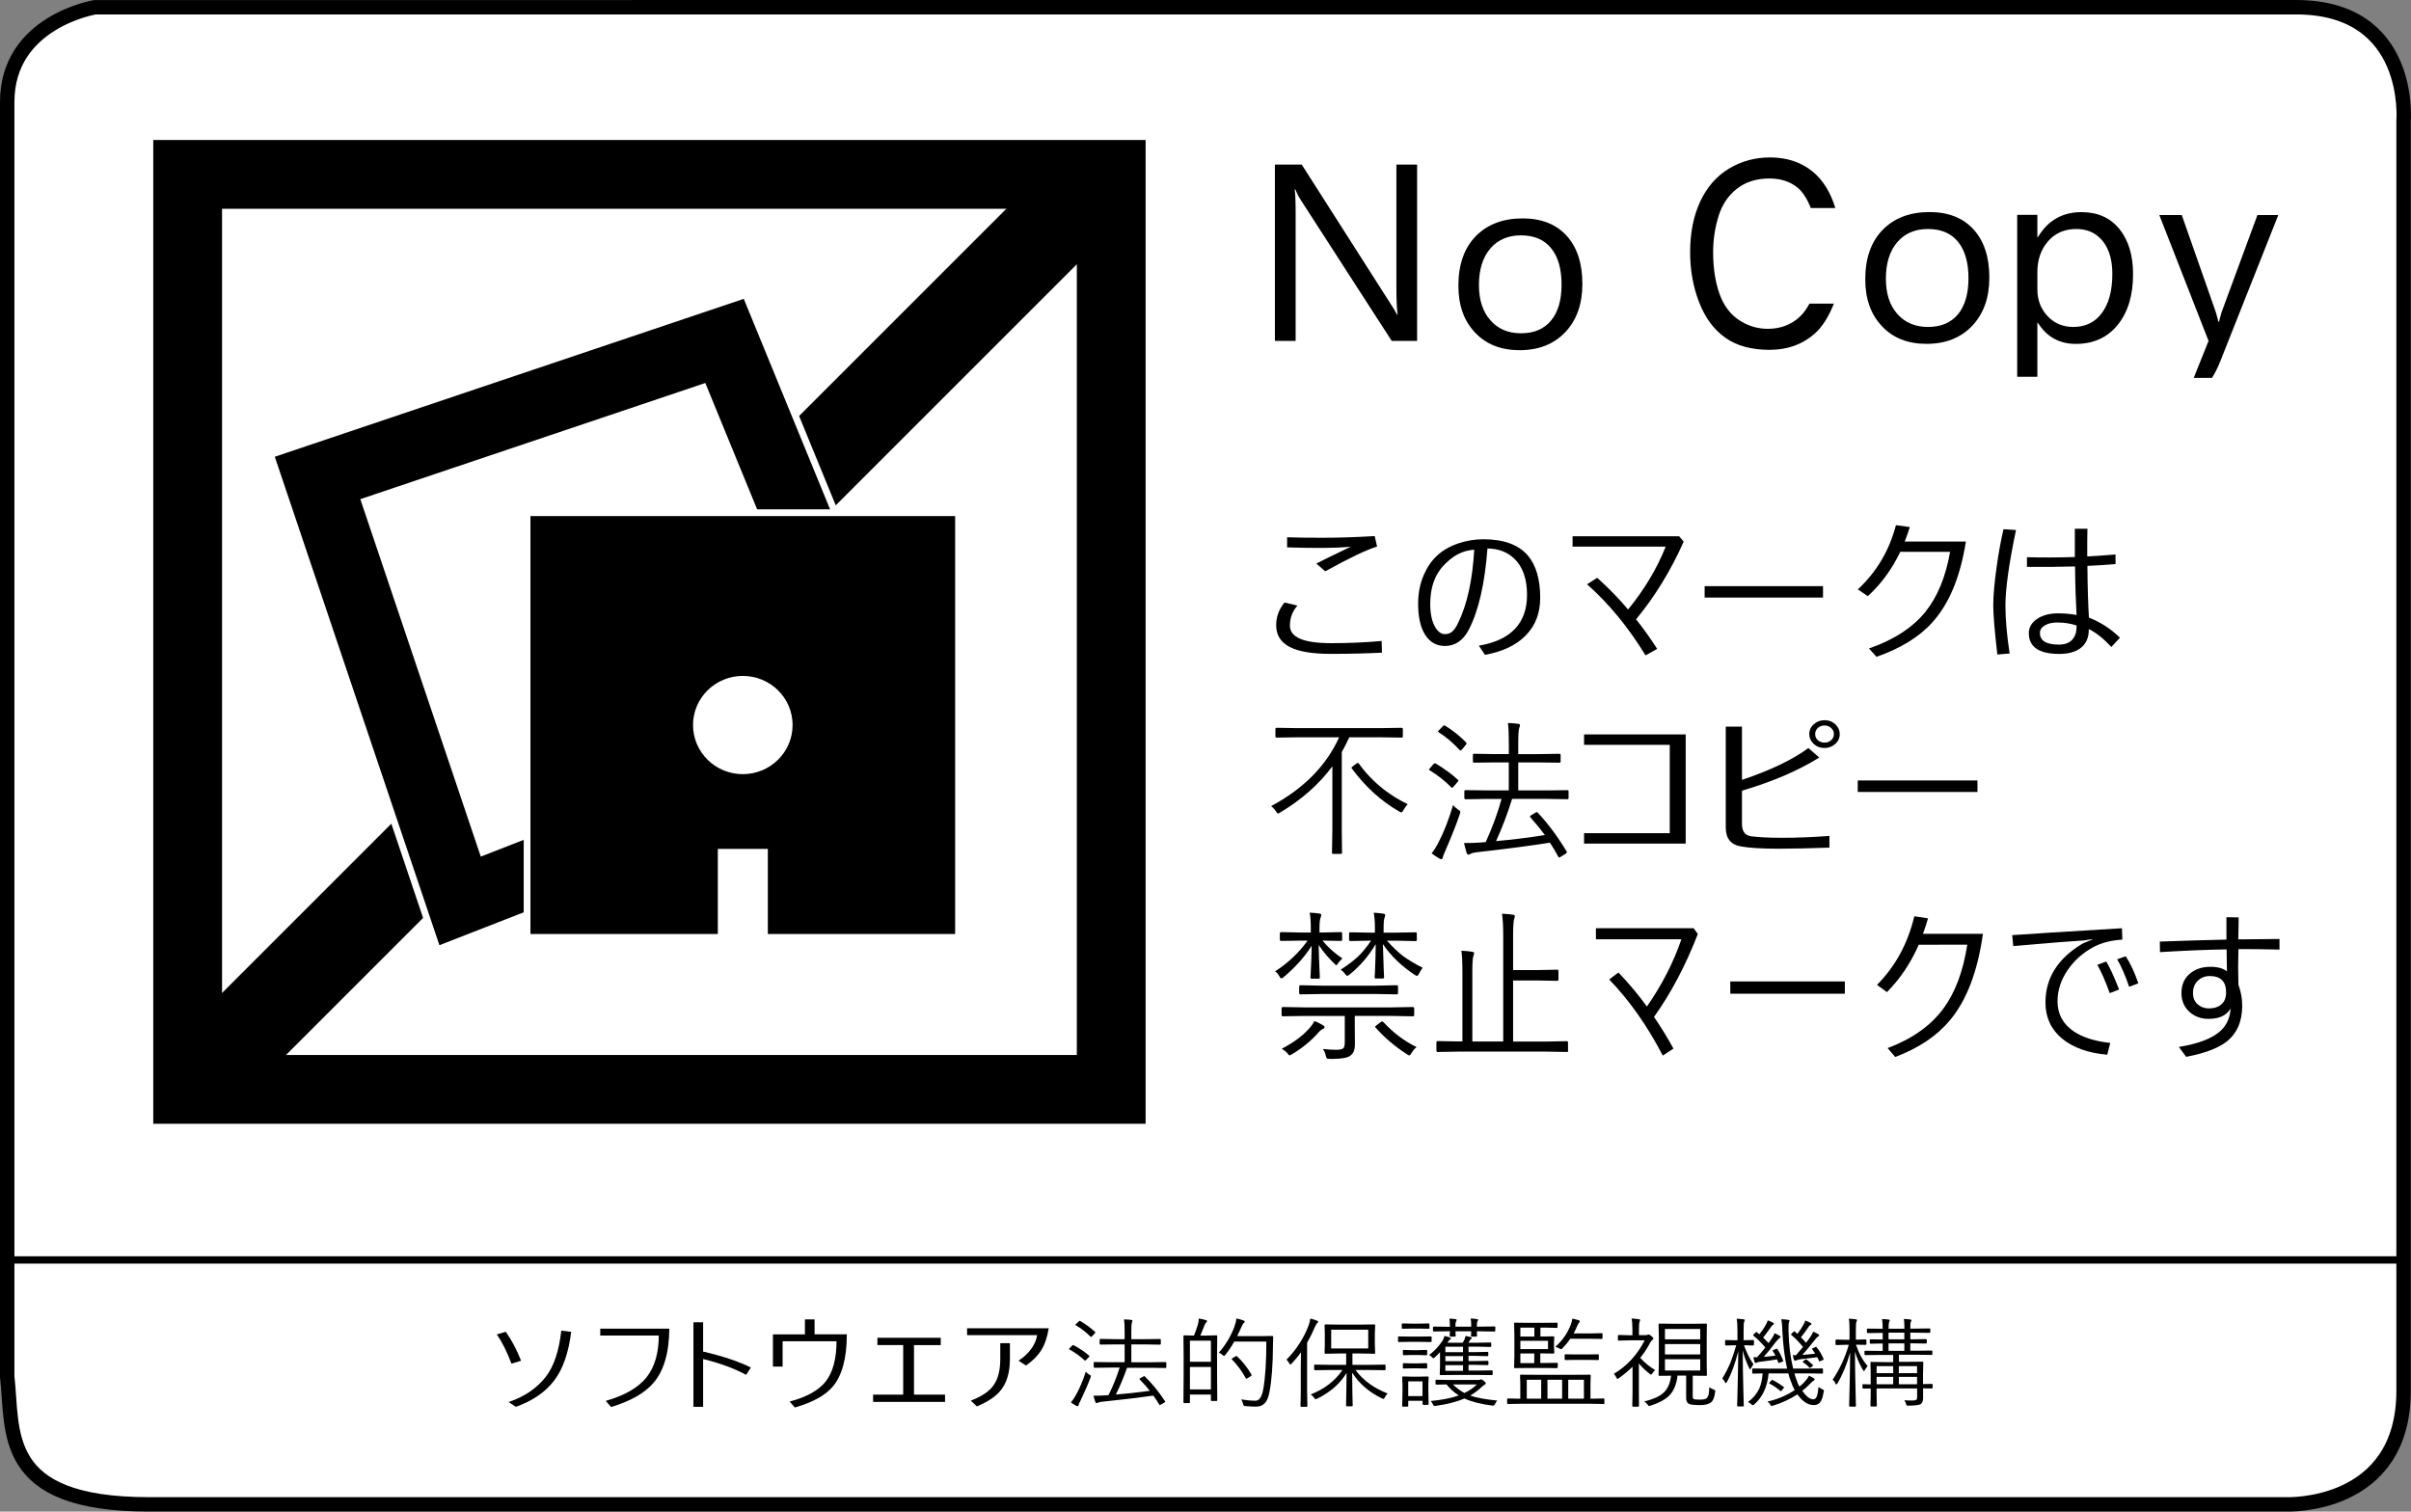 <?xml version="1.0" encoding="utf-8"?>
<!-- Generator: Adobe Illustrator 12.0.0, SVG Export Plug-In . SVG Version: 6.00 Build 51448)  -->
<!DOCTYPE svg PUBLIC "-//W3C//DTD SVG 1.1 Basic//EN" "http://www.w3.org/Graphics/SVG/1.1/DTD/svg11-basic.dtd">
<svg  version="1.1" baseProfile="basic" id="レイヤー_1" xmlns="http://www.w3.org/2000/svg" xmlns:xlink="http://www.w3.org/1999/xlink"
	 width="100.418" height="62.966" viewBox="0 0 100.418 62.966" overflow="visible" enable-background="new 0 0 100.418 62.966"
	 xml:space="preserve">
<rect x="0" y="0" width="100.418" height="62.966" fill="#808080" stroke="none"/>
<path fill="#FFFFFF" stroke="#000000" stroke-width="0.601" d="M3.959,0.302c0,0-3.659,0.592-3.659,3.948
	c0,4.103,0,33.854,0,46.769c0,3.856,0,6.317,0,6.317c0.264,2.309-0.333,5.328,5.894,5.328c5.285,0,89.036,0,89.036,0
	s4.879,0.197,4.879-4.735V5.037c0,0,0.403-4.736-4.473-4.736L3.959,0.302z"/>
<rect x="7.816" y="7.264" fill="#FFFFFF" stroke="#000000" stroke-width="2.865" width="38.466" height="38.114"/>
<rect x="24.699" y="0.864" transform="matrix(0.707 0.707 -0.707 0.707 26.647 -10.961)" width="3.711" height="51.643"/>
<polygon fill="#FFFFFF" points="13.484,20.175 19.634,36.517 27.366,31.421 28.859,25.798 35.186,25.974 30.177,13.85 "/>
<g>
	<g>
		<polygon fill="none" stroke="#FFFFFF" stroke-width="3.374" points="22.914,30.919 33.715,22.829 30.177,14.201 13.226,19.909 
			19.163,37.527 25.012,35.244 		"/>
	</g>
	<g>
		<polygon fill="none" stroke="#000000" stroke-width="2.811" points="24.669,31.412 33.715,22.829 30.177,14.201 13.226,19.909 
			19.163,37.527 25.012,35.244 		"/>
	</g>
</g>
<path stroke="#FFFFFF" stroke-width="0.281" d="M21.953,21.357v17.689h8.085v-3.546h1.802v3.546h8.082V21.357H21.953z
	 M30.937,32.107c-1.067,0-1.932-0.854-1.932-1.907c0-1.049,0.865-1.904,1.932-1.904c1.069,0,1.934,0.853,1.934,1.904
	C32.87,31.254,32.006,32.107,30.937,32.107z"/>
<path d="M53.5,25.097l0.538,0.129c-0.21,0.236-0.313,0.516-0.313,0.837c0,0.483,0.569,0.728,1.708,0.728
	c0.712,0,1.414-0.028,2.112-0.091l0.013,0.486c-0.646,0.033-1.364,0.051-2.135,0.051c-0.769,0-1.339-0.096-1.705-0.287
	c-0.379-0.195-0.565-0.499-0.565-0.899C53.148,25.701,53.265,25.385,53.5,25.097z M53.608,22.38c0.344,0.015,0.837,0.02,1.486,0.02
	c0.662,0,1.385-0.023,2.163-0.07l0.098,0.437c-0.434,0.13-1.154,0.475-2.158,1.03l-0.373-0.321c0.119-0.067,0.599-0.303,1.434-0.703
	c-0.344,0.033-0.792,0.051-1.346,0.051c-0.338,0-0.772-0.007-1.304-0.023V22.38z"/>
<path d="M61.953,22.847c-0.112,1.468-0.371,2.598-0.775,3.377c-0.239,0.456-0.568,0.684-0.995,0.684
	c-0.365,0-0.645-0.165-0.839-0.488c-0.188-0.305-0.279-0.729-0.279-1.278c0-0.431,0.078-0.832,0.239-1.201
	c0.139-0.318,0.317-0.578,0.544-0.792c0.235-0.22,0.535-0.393,0.897-0.516c0.336-0.113,0.68-0.17,1.035-0.17
	c0.854,0,1.475,0.228,1.862,0.687c0.337,0.403,0.507,0.985,0.507,1.748c0,0.633-0.193,1.152-0.59,1.558
	c-0.392,0.412-0.964,0.686-1.711,0.821l-0.254-0.382c1.334-0.225,2.007-0.933,2.007-2.119c0-0.671-0.183-1.178-0.542-1.517
	C62.772,22.992,62.406,22.852,61.953,22.847z M61.402,22.896c-0.255,0.022-0.481,0.084-0.677,0.188
	c-0.184,0.095-0.367,0.234-0.556,0.427c-0.402,0.399-0.6,0.951-0.6,1.643c0,0.414,0.069,0.737,0.211,0.975
	c0.114,0.189,0.247,0.286,0.396,0.286c0.132,0,0.239-0.042,0.326-0.119c0.073-0.072,0.153-0.188,0.231-0.352
	C61.108,25.176,61.33,24.159,61.402,22.896z"/>
<path d="M68.142,25.797c0.315,0.396,0.609,0.809,0.879,1.231L68.537,27.3c-0.717-1.171-1.526-2.157-2.436-2.961l0.422-0.271
	c0.499,0.448,0.928,0.891,1.286,1.322c0.684-0.837,1.205-1.71,1.567-2.621h-3.878v-0.431h4.439l0.189,0.224
	C69.579,23.786,68.917,24.862,68.142,25.797z"/>
<path d="M70.998,24.416h4.93v0.475h-4.93V24.416z"/>
<path d="M79.146,22.987c-0.343,0.717-0.792,1.333-1.351,1.846l-0.416-0.281c0.782-0.73,1.312-1.623,1.586-2.675l0.578,0.077
	c-0.05,0.167-0.118,0.368-0.211,0.604h2.547c-0.233,1.477-0.7,2.603-1.407,3.377c-0.542,0.6-1.319,1.076-2.314,1.424l-0.318-0.346
	c1.034-0.359,1.82-0.869,2.348-1.521c0.507-0.629,0.851-1.462,1.032-2.505L79.146,22.987L79.146,22.987z"/>
<path d="M83.966,22.078c-0.291,1.393-0.44,2.442-0.44,3.152c0,0.567,0.059,1.227,0.175,1.991l-0.512,0.043
	c-0.109-0.955-0.17-1.635-0.17-2.048c0-0.434,0.054-0.997,0.153-1.691c0.076-0.535,0.169-1.029,0.274-1.482L83.966,22.078z
	 M86.94,23.573c0.007,0.848,0.029,1.566,0.063,2.152c0.485,0.193,0.921,0.472,1.293,0.84l-0.358,0.383
	c-0.332-0.354-0.646-0.603-0.939-0.744c0.006,0.358-0.117,0.627-0.363,0.807c-0.21,0.151-0.5,0.228-0.869,0.228
	c-0.843,0-1.267-0.291-1.267-0.869c0-0.251,0.129-0.453,0.381-0.613c0.226-0.139,0.5-0.208,0.825-0.208
	c0.286,0,0.544,0.023,0.783,0.069c-0.032-0.571-0.056-1.248-0.063-2.023c-0.667,0.019-1.332,0.024-2.003,0.019V23.21
	c0.593,0.017,1.256,0.015,1.994-0.007v-1.179h0.524c-0.007,0.255-0.008,0.639-0.008,1.155c0.306-0.014,0.697-0.042,1.179-0.083
	v0.401C87.767,23.525,87.374,23.554,86.94,23.573z M86.49,26.055c-0.256-0.087-0.527-0.125-0.809-0.125
	c-0.2,0-0.368,0.036-0.507,0.117c-0.139,0.078-0.211,0.183-0.211,0.321c0,0.322,0.266,0.483,0.792,0.483
	c0.264,0,0.461-0.08,0.585-0.242c0.1-0.125,0.148-0.288,0.148-0.49L86.49,26.055L86.49,26.055z"/>
<path d="M58.428,30.673c0,0.036-0.02,0.052-0.054,0.052l-0.812-0.012h-1.365c-0.104,0.224-0.206,0.428-0.312,0.615v3.248
	l0.011,0.942c0,0.03-0.017,0.051-0.05,0.051h-0.319c-0.03,0-0.05-0.021-0.05-0.051l0.016-0.942v-2.655
	c-0.562,0.755-1.287,1.395-2.179,1.926c-0.044,0.023-0.073,0.04-0.087,0.04c-0.021,0-0.044-0.033-0.084-0.095
	c-0.065-0.092-0.134-0.166-0.204-0.213c1.351-0.722,2.297-1.677,2.835-2.866h-1.792l-0.809,0.012c-0.032,0-0.052-0.017-0.052-0.052
	v-0.298c0-0.04,0.02-0.059,0.052-0.059l0.809,0.013h3.58l0.812-0.013c0.034,0,0.055,0.02,0.055,0.059L58.428,30.673L58.428,30.673z
	 M58.631,33.496c-0.068,0.078-0.128,0.162-0.181,0.254c-0.036,0.059-0.064,0.092-0.081,0.092c-0.012,0-0.042-0.014-0.101-0.044
	c-0.752-0.435-1.403-1.028-1.956-1.776c-0.013-0.015-0.022-0.029-0.022-0.037c0-0.018,0.022-0.042,0.064-0.074l0.142-0.104
	c0.022-0.018,0.037-0.026,0.054-0.026c0.02,0,0.033,0.014,0.051,0.032c0.277,0.389,0.618,0.741,1.021,1.061
	C57.956,33.132,58.292,33.339,58.631,33.496z"/>
<path d="M70.209,35.14h-4.233v-0.434h3.569v-3.68h-3.569v-0.434h4.233V35.14z"/>
<path d="M72.553,32.936v1.384c0,0.31,0.129,0.483,0.384,0.515c0.316,0.042,0.746,0.063,1.293,0.063c0.594,0,1.251-0.024,1.966-0.077
	v0.487c-0.785,0.027-1.496,0.045-2.132,0.045c-0.705,0-1.218-0.035-1.548-0.095c-0.423-0.066-0.638-0.331-0.638-0.788v-4.204h0.675
	v2.22c1.182-0.398,2.102-0.837,2.766-1.326l0.453,0.394C74.905,32.098,73.833,32.558,72.553,32.936z"/>
<g>
	<path d="M76.462,30.192C76.337,30.063,76.18,30,75.992,30c-0.162,0-0.306,0.049-0.424,0.149c-0.143,0.114-0.212,0.255-0.212,0.43
		c0,0.148,0.056,0.276,0.164,0.387c0.125,0.127,0.284,0.191,0.472,0.191c0.164,0,0.304-0.051,0.423-0.15
		c0.142-0.114,0.21-0.255,0.21-0.428C76.625,30.43,76.572,30.301,76.462,30.192z M76.285,30.818
		c-0.08,0.077-0.178,0.116-0.294,0.116c-0.102,0-0.189-0.03-0.264-0.091c-0.085-0.067-0.126-0.157-0.126-0.264
		c0-0.093,0.034-0.176,0.098-0.243c0.076-0.076,0.174-0.116,0.293-0.116c0.102,0,0.188,0.032,0.261,0.092
		c0.086,0.07,0.128,0.158,0.128,0.265C76.381,30.672,76.348,30.752,76.285,30.818z"/>
</g>
<path d="M77.375,32.51h4.987v0.479h-4.987V32.51z"/>
<path d="M55.911,39.923c-0.072,0.067-0.129,0.127-0.166,0.183c-0.039,0.068-0.069,0.099-0.089,0.099
	c-0.014,0-0.041-0.022-0.084-0.07c-0.237-0.224-0.454-0.478-0.649-0.774c0.006,0.35,0.017,0.688,0.032,1.003
	c0,0.011,0.005,0.101,0.012,0.257c0.003,0.048,0.003,0.08,0.003,0.096c0,0.034-0.015,0.051-0.054,0.051h-0.28
	c-0.036,0-0.055-0.017-0.055-0.051c0-0.017,0.003-0.084,0.011-0.201c0.02-0.358,0.033-0.734,0.039-1.123
	c-0.281,0.454-0.67,0.889-1.174,1.315c-0.038,0.033-0.068,0.045-0.084,0.045c-0.03,0-0.059-0.027-0.089-0.091
	c-0.044-0.077-0.099-0.147-0.176-0.202c0.534-0.34,0.985-0.77,1.354-1.278h-0.339l-0.758,0.012c-0.037,0-0.06-0.015-0.06-0.054
	v-0.252c0-0.04,0.022-0.062,0.06-0.062l0.758,0.017h0.472v-0.199c0-0.271-0.017-0.48-0.048-0.628
	c0.173,0.007,0.311,0.022,0.41,0.038c0.051,0.007,0.073,0.026,0.073,0.055c0,0.023-0.01,0.061-0.023,0.104
	c-0.034,0.073-0.05,0.219-0.05,0.431v0.199h0.134l0.763-0.017c0.032,0,0.047,0.022,0.047,0.062v0.25c0,0.04-0.015,0.056-0.047,0.056
	l-0.763-0.014H55.08C55.308,39.456,55.585,39.706,55.911,39.923z M58.901,42.279c0,0.038-0.021,0.055-0.055,0.055l-0.909-0.016
	h-1.511v0.421l0.005,0.778c0,0.215-0.063,0.367-0.187,0.454c-0.119,0.092-0.362,0.137-0.729,0.137c-0.056,0-0.098,0-0.125,0
	c-0.067,0-0.11-0.007-0.128-0.021c-0.011-0.014-0.023-0.052-0.044-0.115c-0.023-0.11-0.066-0.205-0.118-0.277
	c0.192,0.021,0.38,0.034,0.552,0.034c0.159,0,0.257-0.024,0.302-0.072c0.035-0.044,0.056-0.125,0.056-0.245v-1.093h-1.659
	l-0.918,0.014c-0.037,0-0.055-0.016-0.055-0.055v-0.272c0-0.039,0.018-0.059,0.055-0.059l0.911,0.016h3.593l0.909-0.016
	c0.034,0,0.055,0.02,0.055,0.059V42.279z M55.167,42.783c0,0.034-0.021,0.062-0.072,0.079c-0.07,0.031-0.135,0.089-0.196,0.163
	c-0.294,0.333-0.653,0.628-1.083,0.886c-0.057,0.031-0.09,0.05-0.101,0.05c-0.023,0-0.058-0.03-0.1-0.093
	c-0.054-0.064-0.131-0.122-0.229-0.182c0.471-0.249,0.839-0.514,1.097-0.798c0.121-0.127,0.209-0.244,0.261-0.355
	c0.129,0.045,0.251,0.111,0.364,0.177C55.149,42.732,55.167,42.753,55.167,42.783z M58.228,41.371c0,0.03-0.02,0.049-0.055,0.049
	l-0.936-0.016h-2.133l-0.938,0.016c-0.039,0-0.056-0.019-0.056-0.049v-0.274c0-0.034,0.017-0.058,0.056-0.058l0.938,0.02h2.133
	l0.936-0.02c0.035,0,0.055,0.023,0.055,0.058V41.371z M59.254,40.312c-0.058,0.074-0.109,0.159-0.153,0.25
	c-0.034,0.059-0.063,0.089-0.081,0.089c-0.016,0-0.048-0.014-0.091-0.04c-0.555-0.366-0.999-0.791-1.331-1.285
	c0.012,0.338,0.021,0.671,0.032,1.015c0.009,0.23,0.017,0.353,0.017,0.365c0,0.036-0.023,0.054-0.056,0.054h-0.282
	c-0.035,0-0.056-0.018-0.056-0.054c0-0.015,0.004-0.089,0.014-0.214c0.021-0.394,0.026-0.784,0.031-1.163
	c-0.311,0.519-0.677,0.938-1.097,1.272c-0.051,0.031-0.08,0.051-0.094,0.051c-0.012,0-0.045-0.032-0.095-0.095
	c-0.046-0.066-0.104-0.118-0.173-0.166c0.301-0.191,0.548-0.383,0.737-0.56c0.179-0.177,0.357-0.39,0.527-0.648h-0.062l-0.802,0.016
	c-0.034,0-0.05-0.018-0.05-0.058v-0.251c0-0.039,0.016-0.055,0.05-0.055l0.802,0.014h0.224v-0.205c0-0.262-0.02-0.472-0.048-0.625
	c0.169,0.011,0.306,0.022,0.407,0.042c0.048,0.004,0.068,0.024,0.068,0.064c0,0.023-0.009,0.053-0.021,0.088
	c-0.027,0.066-0.044,0.205-0.044,0.428v0.208h0.529l0.802-0.014c0.035,0,0.052,0.018,0.052,0.058v0.25
	c0,0.039-0.017,0.059-0.052,0.059l-0.802-0.018h-0.389c0.237,0.269,0.474,0.493,0.705,0.666C58.688,40,58.946,40.158,59.254,40.312z
	 M59,43.616c-0.079,0.065-0.149,0.146-0.207,0.243c-0.04,0.068-0.071,0.104-0.096,0.104c-0.019,0-0.05-0.019-0.104-0.053
	c-0.504-0.325-0.938-0.696-1.304-1.111c-0.009-0.015-0.013-0.024-0.013-0.029c0-0.017,0.021-0.039,0.066-0.069l0.168-0.129
	c0.025-0.017,0.043-0.023,0.057-0.023c0.018,0,0.031,0.013,0.054,0.029C58.034,43.025,58.494,43.37,59,43.616z"/>
<path d="M65.316,43.764c0,0.035-0.017,0.056-0.05,0.056l-0.841-0.015h-3.704l-0.846,0.015c-0.031,0-0.048-0.021-0.048-0.056v-0.345
	c0-0.034,0.017-0.053,0.048-0.053l0.846,0.014h0.189v-2.87c0-0.413-0.014-0.712-0.043-0.907c0.181,0.008,0.327,0.019,0.451,0.044
	c0.052,0.008,0.079,0.024,0.079,0.06c0,0.023-0.011,0.063-0.033,0.124c-0.025,0.065-0.041,0.285-0.041,0.644v2.909h1.286V38.96
	c0-0.377-0.017-0.675-0.051-0.899c0.186,0.008,0.337,0.023,0.459,0.041c0.051,0.007,0.077,0.025,0.077,0.063
	c0,0.013-0.005,0.03-0.013,0.064c-0.013,0.035-0.02,0.052-0.022,0.066c-0.022,0.106-0.038,0.32-0.038,0.655v1.459h0.967l0.874-0.017
	c0.031,0,0.048,0.022,0.048,0.058v0.348c0,0.036-0.017,0.058-0.048,0.058l-0.874-0.015h-0.967v2.544h1.396l0.841-0.016
	c0.035,0,0.05,0.02,0.05,0.055v0.342L65.316,43.764L65.316,43.764z"/>
<path d="M68.89,42.36c0.291,0.427,0.562,0.867,0.809,1.319l-0.444,0.291c-0.652-1.253-1.4-2.31-2.232-3.17l0.385-0.291
	c0.462,0.484,0.852,0.957,1.186,1.418c0.622-0.898,1.106-1.83,1.435-2.801H66.47v-0.461h4.07l0.174,0.241
	C70.208,40.212,69.601,41.364,68.89,42.36z"/>
<path d="M72.067,40.882h4.771v0.511h-4.771V40.882z"/>
<path d="M79.917,39.353c-0.34,0.769-0.781,1.428-1.327,1.973l-0.413-0.301c0.771-0.778,1.286-1.729,1.553-2.858l0.572,0.086
	c-0.048,0.173-0.119,0.389-0.21,0.644h2.497c-0.223,1.579-0.683,2.781-1.381,3.609c-0.533,0.641-1.288,1.15-2.273,1.522
	l-0.316-0.369c1.021-0.386,1.788-0.93,2.307-1.627c0.501-0.669,0.838-1.562,1.011-2.682L79.917,39.353L79.917,39.353z"/>
<path d="M88.379,38.666l0.017,0.474c-0.463,0.026-0.863,0.13-1.201,0.307c-0.442,0.24-0.806,0.562-1.079,0.964
	c-0.281,0.411-0.42,0.843-0.42,1.301c0,0.521,0.221,0.937,0.666,1.244c0.369,0.252,0.881,0.416,1.53,0.488l-0.125,0.489
	c-0.797-0.066-1.425-0.294-1.89-0.677c-0.456-0.384-0.684-0.883-0.684-1.498c0-1.024,0.519-1.848,1.561-2.461l0.396-0.162
	l-0.007-0.014l-0.341,0.052c-0.416,0.022-1.398,0.1-2.951,0.236l-0.043-0.456C84.495,38.903,86.024,38.807,88.379,38.666z
	 M87.353,40.189l0.373-0.137c0.14,0.23,0.32,0.618,0.535,1.165l-0.391,0.152C87.694,40.877,87.521,40.481,87.353,40.189z
	 M88.179,39.958l0.359-0.124c0.188,0.288,0.365,0.663,0.524,1.125l-0.383,0.145C88.524,40.65,88.361,40.269,88.179,39.958z"/>
<path d="M93.23,39.534c-0.015,0.496-0.015,0.99,0,1.484c0.107,0.29,0.158,0.579,0.158,0.876c0,0.663-0.223,1.164-0.666,1.506
	c-0.358,0.273-0.914,0.478-1.669,0.622l-0.303-0.412c0.822-0.133,1.404-0.359,1.744-0.677c0.251-0.237,0.387-0.543,0.41-0.927
	c-0.162,0.291-0.47,0.435-0.924,0.435c-0.302,0-0.563-0.095-0.778-0.28c-0.227-0.203-0.345-0.469-0.345-0.794
	c0-0.366,0.133-0.65,0.405-0.854c0.215-0.158,0.482-0.24,0.795-0.24s0.546,0.064,0.695,0.191c-0.008-0.429-0.014-0.736-0.014-0.917
	c-0.766,0.011-1.691,0.048-2.775,0.114l-0.006-0.439c0.88-0.033,1.803-0.062,2.774-0.083v-0.932l0.508,0.007
	c0,0.206-0.004,0.509-0.015,0.916c0.795-0.011,1.366-0.017,1.717-0.017v0.442C94.377,39.54,93.803,39.534,93.23,39.534z
	 M92.039,40.657c-0.203,0-0.368,0.066-0.5,0.196c-0.135,0.127-0.201,0.298-0.201,0.516c0,0.203,0.071,0.371,0.224,0.489
	c0.12,0.096,0.262,0.146,0.432,0.146c0.249,0,0.436-0.069,0.562-0.204c0.108-0.11,0.161-0.262,0.161-0.448
	C92.722,40.888,92.495,40.657,92.039,40.657z"/>
<g>
	<path d="M20.691,55.586l0.374-0.111c0.252,0.356,0.465,0.759,0.638,1.207l-0.4,0.122C21.114,56.304,20.913,55.898,20.691,55.586z
		 M23.79,55.479c-0.11,0.877-0.346,1.556-0.711,2.03c-0.363,0.478-0.896,0.843-1.594,1.093l-0.3-0.201
		c0.666-0.223,1.187-0.581,1.559-1.067c0.329-0.431,0.54-1.067,0.634-1.908L23.79,55.479z"/>
	<path d="M25.001,55.346h2.876c-0.008,1.013-0.233,1.771-0.674,2.274c-0.364,0.417-0.951,0.748-1.753,0.99l-0.22-0.256
		c0.792-0.227,1.357-0.555,1.698-0.982c0.338-0.428,0.508-1.007,0.511-1.741H25L25.001,55.346L25.001,55.346z"/>
	<path d="M29.285,56.61v1.992h-0.403v-3.523h0.403v1.22c0.818,0.191,1.48,0.411,1.989,0.665l-0.199,0.306
		C30.604,57.01,30.01,56.789,29.285,56.61z"/>
	<path d="M33.926,55.58h1.344c0,0.998-0.199,1.723-0.586,2.179c-0.315,0.37-0.844,0.66-1.579,0.87l-0.215-0.247
		c0.722-0.192,1.223-0.477,1.514-0.854c0.29-0.386,0.437-0.938,0.437-1.658h-2.245v1.054h-0.404v-1.34h1.333V54.96h0.402V55.58z"/>
	<path d="M37.619,56.028h-1.075v-0.303h2.638v0.305h-1.114v2.063h1.293v0.303h-2.997v-0.303h1.254V56.028z"/>
	<path d="M40.278,55.33h3.402c-0.061,0.375-0.169,0.685-0.318,0.923c-0.147,0.23-0.357,0.441-0.63,0.628l-0.309-0.201
		c0.227-0.15,0.412-0.324,0.551-0.524c0.122-0.182,0.198-0.358,0.221-0.541h-2.916V55.33z M40.435,58.344
		c0.447-0.175,0.766-0.383,0.939-0.63c0.192-0.263,0.287-0.632,0.287-1.104v-0.661h0.402v0.671c0,0.571-0.143,1.019-0.42,1.339
		c-0.204,0.233-0.522,0.443-0.957,0.624L40.435,58.344z"/>
	<path d="M45.36,56.469c0.014,0.009,0.018,0.019,0.018,0.024s-0.008,0.018-0.023,0.031l-0.106,0.111
		c-0.027,0.027-0.046,0.044-0.051,0.044c-0.005,0-0.016-0.003-0.029-0.017c-0.174-0.164-0.383-0.314-0.621-0.448
		c-0.016-0.006-0.024-0.013-0.024-0.02c0-0.011,0.011-0.022,0.027-0.036l0.095-0.1c0.018-0.019,0.03-0.025,0.045-0.025
		c0.007,0,0.017,0,0.03,0.003C44.978,56.176,45.193,56.321,45.36,56.469z M45.419,57.384c-0.099,0.266-0.239,0.585-0.415,0.957
		c-0.052,0.101-0.08,0.165-0.081,0.182c-0.005,0.035-0.017,0.052-0.034,0.052c-0.018,0-0.042-0.008-0.07-0.021
		c-0.068-0.035-0.143-0.08-0.217-0.137c0.066-0.072,0.136-0.174,0.206-0.3c0.156-0.277,0.295-0.604,0.413-0.979
		c0.027,0.034,0.083,0.077,0.154,0.127c0.042,0.019,0.061,0.035,0.061,0.053C45.436,57.331,45.429,57.35,45.419,57.384z
		 M45.602,55.473c0.008,0.009,0.017,0.02,0.017,0.032c0,0.011-0.011,0.024-0.032,0.047l-0.102,0.108
		c-0.021,0.021-0.034,0.031-0.044,0.031c-0.007,0-0.015-0.006-0.027-0.018c-0.198-0.196-0.401-0.351-0.604-0.467
		c-0.014-0.007-0.021-0.016-0.021-0.021s0.013-0.023,0.032-0.039l0.102-0.095c0.019-0.023,0.036-0.031,0.045-0.031
		c0.008,0,0.015,0.004,0.027,0.008C45.226,55.164,45.429,55.314,45.602,55.473z M48.577,56.947c0,0.023-0.011,0.037-0.03,0.037
		L47.9,56.975h-0.958c-0.14,0.399-0.296,0.773-0.467,1.115c0.431-0.034,0.905-0.087,1.414-0.156
		c-0.11-0.139-0.246-0.297-0.414-0.467c-0.009-0.012-0.015-0.021-0.015-0.026c0-0.01,0.015-0.021,0.04-0.04l0.117-0.059
		c0.019-0.012,0.03-0.02,0.04-0.02c0.008,0,0.016,0.004,0.026,0.014c0.296,0.288,0.577,0.63,0.84,1.031
		c0.005,0.005,0.009,0.018,0.009,0.021c0,0.014-0.014,0.021-0.041,0.04L48.364,58.5c-0.03,0.02-0.048,0.026-0.06,0.026
		c-0.008,0-0.013-0.007-0.02-0.021c-0.081-0.138-0.167-0.263-0.25-0.371c-0.581,0.083-1.281,0.166-2.096,0.251
		c-0.096,0.007-0.158,0.02-0.186,0.035c-0.047,0.021-0.068,0.025-0.074,0.025c-0.029,0-0.049-0.017-0.06-0.051
		c-0.033-0.1-0.055-0.184-0.073-0.255c0.178,0,0.333-0.004,0.464-0.014l0.162-0.011c0.199-0.407,0.354-0.791,0.461-1.148h-0.395
		l-0.648,0.009c-0.021,0-0.036-0.013-0.036-0.036v-0.177c0-0.018,0.015-0.027,0.036-0.027l0.648,0.008h0.604v-0.742h-0.387
		l-0.619,0.007c-0.022,0-0.036-0.013-0.036-0.032v-0.173c0-0.021,0.014-0.031,0.036-0.031l0.619,0.011h0.387v-0.291
		c0-0.241-0.007-0.419-0.025-0.534c0.122,0.003,0.217,0.013,0.296,0.022c0.036,0.003,0.055,0.018,0.055,0.034
		c0,0.014-0.007,0.038-0.021,0.072c-0.021,0.05-0.027,0.182-0.027,0.391v0.306h0.571l0.622-0.007c0.022,0,0.035,0.01,0.035,0.03
		v0.173c0,0.022-0.013,0.032-0.035,0.032l-0.622-0.01H47.12v0.744h0.781l0.646-0.009c0.02,0,0.03,0.01,0.03,0.03L48.577,56.947
		L48.577,56.947z"/>
	<path d="M50.699,58.324c0,0.021-0.008,0.033-0.03,0.033H50.47c-0.026,0-0.036-0.013-0.036-0.033V58.09H49.56v0.324
		c0,0.018-0.012,0.031-0.038,0.031h-0.195c-0.023,0-0.037-0.014-0.037-0.031l0.008-1.169v-0.701l-0.008-0.889
		c0-0.021,0.014-0.032,0.037-0.032l0.401,0.011c0.052-0.114,0.108-0.276,0.167-0.471c0.025-0.076,0.032-0.151,0.032-0.239
		c0.105,0.016,0.205,0.034,0.299,0.064c0.03,0.009,0.046,0.022,0.046,0.041c0,0.02-0.008,0.036-0.03,0.057
		c-0.032,0.027-0.057,0.064-0.073,0.118c-0.073,0.183-0.131,0.324-0.176,0.43h0.232l0.443-0.011c0.022,0,0.03,0.014,0.03,0.032
		l-0.007,0.787v0.754L50.699,58.324z M50.434,56.724v-0.879H49.56v0.879H50.434z M50.434,57.876v-0.934H49.56v0.934H50.434z
		 M53.028,55.686c-0.002,0.069-0.008,0.169-0.008,0.304c-0.004,0.853-0.054,1.513-0.146,1.989c-0.041,0.221-0.107,0.382-0.195,0.47
		c-0.088,0.095-0.211,0.144-0.37,0.144c-0.128,0-0.272-0.01-0.433-0.021c-0.044-0.005-0.07-0.012-0.075-0.021
		c-0.007-0.007-0.014-0.03-0.027-0.067c-0.015-0.066-0.036-0.126-0.077-0.192c0.236,0.037,0.42,0.055,0.546,0.055
		c0.009,0,0.027,0,0.047,0c0.156,0,0.261-0.152,0.32-0.457c0.089-0.479,0.133-1.148,0.133-2.007h-1.337
		c-0.104,0.189-0.224,0.372-0.364,0.544c-0.026,0.035-0.044,0.053-0.057,0.053c-0.015,0-0.037-0.014-0.073-0.041
		c-0.041-0.039-0.089-0.074-0.147-0.097c0.273-0.306,0.488-0.659,0.64-1.058c0.051-0.137,0.082-0.261,0.089-0.363
		c0.084,0.019,0.18,0.039,0.279,0.075c0.049,0.017,0.072,0.031,0.072,0.051c0,0.024-0.017,0.05-0.05,0.075
		c-0.022,0.013-0.056,0.077-0.108,0.191c-0.042,0.102-0.096,0.218-0.161,0.344h0.968l0.494-0.008
		C53.017,55.652,53.028,55.661,53.028,55.686z M52.124,57.259c0.006,0.013,0.01,0.02,0.01,0.026c0,0.008-0.017,0.021-0.05,0.045
		l-0.132,0.081c-0.023,0.016-0.039,0.022-0.047,0.022c-0.002,0-0.012-0.007-0.019-0.022c-0.148-0.282-0.342-0.543-0.577-0.785
		c-0.008-0.008-0.011-0.014-0.011-0.018c0-0.008,0.015-0.021,0.045-0.04l0.113-0.067c0.018-0.012,0.033-0.021,0.041-0.021
		c0.004,0,0.014,0.01,0.026,0.019C51.748,56.704,51.947,56.954,52.124,57.259z"/>
	<path d="M54.901,55.056c0,0.02-0.011,0.036-0.033,0.055c-0.03,0.022-0.063,0.074-0.098,0.155c-0.108,0.25-0.215,0.467-0.329,0.666
		v2.003l0.011,0.632c0,0.021-0.014,0.034-0.037,0.034h-0.218c-0.023,0-0.03-0.014-0.03-0.034l0.01-0.632v-1.024
		c0-0.125,0.004-0.314,0.009-0.582c-0.117,0.168-0.252,0.324-0.391,0.473c-0.025,0.023-0.043,0.038-0.055,0.038
		c-0.01,0-0.021-0.018-0.042-0.049c-0.037-0.066-0.075-0.121-0.116-0.154c0.416-0.424,0.727-0.908,0.927-1.439
		c0.034-0.106,0.058-0.198,0.064-0.273c0.112,0.023,0.206,0.054,0.28,0.088C54.886,55.022,54.901,55.037,54.901,55.056z
		 M57.794,58.046c-0.05,0.051-0.09,0.103-0.122,0.172c-0.019,0.032-0.025,0.053-0.047,0.053c-0.01,0-0.032-0.007-0.067-0.021
		c-0.542-0.263-0.954-0.619-1.241-1.075c0,0.264,0.003,0.567,0.011,0.923c0.006,0.269,0.012,0.419,0.012,0.451
		c0,0.019-0.016,0.03-0.033,0.03h-0.212c-0.019,0-0.032-0.012-0.032-0.03c0-0.028,0.002-0.214,0.011-0.555
		c0.005-0.307,0.01-0.577,0.011-0.807c-0.267,0.444-0.673,0.803-1.221,1.073c-0.028,0.017-0.058,0.021-0.068,0.021
		c-0.021,0-0.04-0.021-0.068-0.059c-0.027-0.047-0.074-0.091-0.136-0.136c0.58-0.232,1.017-0.571,1.321-1.019h-0.495l-0.646,0.008
		c-0.024,0-0.038-0.013-0.038-0.033v-0.17c0-0.02,0.014-0.03,0.038-0.03l0.646,0.01h0.65v-0.473h-0.289l-0.575,0.012
		c-0.022,0-0.035-0.012-0.035-0.032l0.009-0.355v-0.451l-0.009-0.351c0-0.021,0.013-0.034,0.035-0.034l0.575,0.008h0.892
		l0.568-0.008c0.023,0,0.037,0.014,0.037,0.034l-0.014,0.351v0.451l0.014,0.355c0,0.022-0.017,0.032-0.037,0.032l-0.568-0.012
		h-0.342v0.473h0.702l0.643-0.01c0.024,0,0.036,0.013,0.036,0.03v0.17c0,0.022-0.012,0.033-0.036,0.033l-0.643-0.008h-0.575
		c0.177,0.237,0.384,0.434,0.606,0.59C57.258,57.8,57.505,57.929,57.794,58.046z M56.987,56.169v-0.781h-1.543v0.781H56.987z"/>
	<path d="M59.628,55.867c0,0.021-0.016,0.035-0.039,0.035l-0.455-0.008h-0.418l-0.458,0.008c-0.022,0-0.03-0.014-0.03-0.035v-0.175
		c0-0.018,0.008-0.024,0.03-0.024l0.458,0.007h0.418l0.455-0.007c0.023,0,0.039,0.011,0.039,0.024V55.867z M59.536,55.32
		c0,0.02-0.015,0.029-0.036,0.029l-0.386-0.007H58.8l-0.382,0.007c-0.024,0-0.034-0.01-0.034-0.029v-0.16
		c0-0.019,0.01-0.032,0.034-0.032l0.382,0.007h0.314l0.386-0.007c0.021,0,0.036,0.014,0.036,0.032V55.32z M59.501,58.488
		c0,0.02-0.014,0.032-0.039,0.032h-0.175c-0.024,0-0.037-0.013-0.037-0.032v-0.139h-0.597v0.218c0,0.019-0.012,0.027-0.035,0.027
		h-0.18c-0.023,0-0.037-0.012-0.037-0.027l0.013-0.601v-0.243l-0.013-0.357c0-0.019,0.014-0.03,0.035-0.03l0.373,0.009h0.278
		l0.383-0.009c0.021,0,0.033,0.012,0.033,0.03l-0.012,0.299v0.255L59.501,58.488z M59.441,56.419c0,0.021-0.015,0.033-0.043,0.033
		l-0.343-0.01H58.81l-0.348,0.01c-0.021,0-0.033-0.013-0.033-0.033v-0.155c0-0.021,0.013-0.034,0.033-0.034l0.348,0.011h0.246
		l0.343-0.011c0.028,0,0.043,0.014,0.043,0.034V56.419z M59.441,56.977c0,0.019-0.015,0.028-0.043,0.028l-0.343-0.007H58.81
		l-0.348,0.007c-0.021,0-0.033-0.012-0.033-0.028v-0.162c0-0.022,0.013-0.033,0.033-0.033l0.348,0.009h0.246l0.343-0.009
		c0.028,0,0.043,0.011,0.043,0.033V56.977z M59.247,58.155V57.54h-0.594v0.615H59.247z M62.17,57.249
		c0,0.022-0.013,0.031-0.042,0.031l-0.58-0.007h-0.959L60,57.28c-0.021,0-0.034-0.011-0.034-0.031l0.011-0.38v-0.256v-0.2
		c0-0.029,0-0.061,0-0.089c-0.071,0.076-0.138,0.147-0.212,0.211c-0.031,0.029-0.055,0.044-0.064,0.044
		c-0.017,0-0.04-0.02-0.062-0.05c-0.034-0.038-0.073-0.066-0.115-0.086c0.21-0.161,0.387-0.346,0.525-0.548
		c0.06-0.079,0.094-0.162,0.11-0.246c0.076,0.016,0.153,0.037,0.229,0.063c0.029,0.01,0.042,0.022,0.042,0.044
		c0,0.016-0.013,0.026-0.042,0.044c-0.018,0.008-0.052,0.052-0.103,0.132h0.632c0.037-0.05,0.063-0.095,0.079-0.138
		c0.021-0.039,0.034-0.09,0.041-0.146c0.1,0.02,0.173,0.036,0.223,0.05c0.024,0.008,0.04,0.021,0.04,0.034
		c0,0.016-0.011,0.03-0.03,0.044c-0.018,0.013-0.033,0.03-0.052,0.061l-0.059,0.095h0.374l0.541-0.01
		c0.025,0,0.035,0.011,0.035,0.03v0.124c0,0.019-0.011,0.032-0.035,0.032l-0.541-0.012h-0.369v0.227h0.266l0.523-0.01
		c0.021,0,0.034,0.011,0.034,0.031v0.115c0,0.021-0.014,0.032-0.034,0.032l-0.523-0.012h-0.266v0.216h0.274l0.519-0.01
		c0.021,0,0.036,0.013,0.036,0.037v0.11c0,0.021-0.016,0.032-0.036,0.032l-0.519-0.01h-0.274v0.238h0.38l0.582-0.009
		c0.029,0,0.044,0.011,0.044,0.027V57.249L62.17,57.249z M62.362,58.34c-0.043,0.042-0.068,0.088-0.092,0.144
		c-0.027,0.046-0.05,0.066-0.076,0.066c-0.011,0-0.024,0-0.049-0.002c-0.482-0.061-0.865-0.16-1.153-0.296
		c-0.301,0.136-0.696,0.237-1.184,0.309c-0.028,0.004-0.051,0.006-0.061,0.006c-0.025,0-0.048-0.021-0.066-0.067
		c-0.029-0.058-0.054-0.101-0.093-0.141c0.469-0.045,0.861-0.122,1.171-0.231c-0.196-0.125-0.367-0.28-0.511-0.459
		c-0.12,0-0.229,0.003-0.323,0.006c-0.064,0-0.099,0-0.099,0c-0.021,0-0.036-0.009-0.036-0.03v-0.143
		c0-0.02,0.015-0.029,0.036-0.029l0.568,0.01h1.158c0.045,0,0.074-0.004,0.086-0.01c0.023-0.01,0.04-0.017,0.046-0.017
		c0.028,0,0.07,0.022,0.125,0.069c0.048,0.041,0.074,0.074,0.074,0.102c0,0.019-0.014,0.031-0.043,0.048
		c-0.027,0.017-0.068,0.042-0.115,0.088c-0.162,0.153-0.328,0.275-0.491,0.368C61.479,58.222,61.855,58.29,62.362,58.34z
		 M62.277,55.432c0,0.02-0.011,0.033-0.036,0.033l-0.624-0.01h-0.106l0.007,0.188c0,0.023-0.008,0.035-0.031,0.035h-0.186
		c-0.024,0-0.035-0.012-0.035-0.035c0-0.004,0.003-0.023,0.005-0.06c0.003-0.044,0.003-0.086,0.005-0.129h-0.658l0.013,0.188
		c0,0.023-0.017,0.035-0.038,0.035h-0.174c-0.025,0-0.038-0.012-0.038-0.035c0-0.004,0-0.023,0-0.06
		c0.006-0.044,0.007-0.086,0.01-0.129h-0.046l-0.628,0.01c-0.022,0-0.034-0.014-0.034-0.033v-0.14c0-0.02,0.012-0.031,0.034-0.031
		l0.624,0.008h0.047V55.19c0-0.1-0.007-0.185-0.021-0.263c0.088,0.001,0.174,0.011,0.252,0.021c0.034,0.007,0.053,0.017,0.053,0.031
		c0,0.01-0.006,0.021-0.016,0.036c-0.021,0.041-0.037,0.094-0.037,0.155v0.093h0.658v-0.076c0-0.104-0.01-0.191-0.023-0.266
		c0.103,0.006,0.19,0.014,0.259,0.025c0.032,0.005,0.05,0.015,0.05,0.03c0,0.007-0.003,0.021-0.013,0.037
		c-0.024,0.039-0.037,0.089-0.037,0.147v0.101h0.106l0.626-0.008c0.024,0,0.037,0.012,0.037,0.028L62.277,55.432L62.277,55.432z
		 M60.935,56.324v-0.226H60.2v0.226H60.935z M60.935,56.701v-0.213H60.2v0.213H60.935z M60.935,57.102v-0.235H60.2v0.235H60.935z
		 M61.514,57.67h-0.998c0.151,0.146,0.309,0.265,0.477,0.355C61.188,57.934,61.361,57.816,61.514,57.67z"/>
	<path d="M66.825,58.446c0,0.021-0.01,0.037-0.033,0.037l-0.587-0.01h-2.817l-0.583,0.01c-0.022,0-0.033-0.016-0.033-0.037v-0.162
		c0-0.02,0.014-0.031,0.033-0.031l0.515,0.01v-0.625l-0.01-0.348c0-0.021,0.011-0.027,0.033-0.027l0.645,0.004h1.582l0.649-0.004
		c0.021,0,0.034,0.01,0.034,0.027l-0.01,0.348v0.625l0.549-0.01c0.023,0,0.03,0.012,0.03,0.031L66.825,58.446L66.825,58.446z
		 M64.877,56.961c0,0.02-0.014,0.029-0.035,0.029l-0.472-0.007h-0.719l-0.554,0.007c-0.023,0-0.035-0.011-0.035-0.029l0.012-0.468
		v-0.89l-0.012-0.477c0-0.021,0.014-0.03,0.035-0.03l0.554,0.006h0.668l0.518-0.006c0.023,0,0.035,0.01,0.035,0.03v0.155
		c0,0.021-0.017,0.031-0.035,0.031l-0.518-0.011h-0.161v0.371h0.058l0.485-0.007c0.02,0,0.036,0.014,0.036,0.03l-0.014,0.242v0.169
		l0.014,0.245c0,0.022-0.017,0.031-0.036,0.031l-0.485-0.007h-0.063v0.4h0.223l0.471-0.007c0.023,0,0.036,0.012,0.036,0.029
		L64.877,56.961L64.877,56.961z M63.906,55.674v-0.371h-0.583v0.371H63.906z M64.475,56.196v-0.344h-1.151v0.344H64.475z
		 M63.902,56.781v-0.402h-0.579v0.402H63.902z M64.19,58.26v-0.786h-0.6v0.786H64.19z M65.062,58.26v-0.786h-0.61v0.786H65.062z
		 M66.743,55.742c0,0.021-0.014,0.031-0.039,0.031l-0.494-0.008h-0.809c-0.096,0.143-0.203,0.271-0.318,0.391
		c-0.027,0.029-0.051,0.048-0.064,0.048c-0.007,0-0.033-0.015-0.068-0.032c-0.05-0.023-0.106-0.051-0.168-0.074
		c0.288-0.252,0.503-0.564,0.646-0.931c0.027-0.093,0.051-0.174,0.058-0.239c0.103,0.02,0.187,0.043,0.255,0.062
		c0.039,0.014,0.06,0.029,0.06,0.047c0,0.022-0.016,0.044-0.041,0.067c-0.017,0.015-0.033,0.05-0.061,0.109
		c-0.053,0.13-0.11,0.239-0.156,0.331h0.671l0.493-0.011c0.024,0,0.038,0.014,0.038,0.034L66.743,55.742L66.743,55.742z
		 M66.592,56.619c0,0.021-0.011,0.033-0.031,0.033l-0.442-0.006h-0.474L65.2,56.652c-0.023,0-0.033-0.012-0.033-0.033V56.44
		c0-0.021,0.01-0.027,0.033-0.027l0.444,0.007h0.47l0.446-0.007c0.021,0,0.03,0.008,0.03,0.027L66.592,56.619L66.592,56.619z
		 M65.97,58.26v-0.786h-0.653v0.786H65.97z"/>
	<path d="M68.939,57.072c-0.05,0.038-0.095,0.091-0.127,0.148c-0.018,0.022-0.031,0.038-0.049,0.038
		c-0.009,0-0.026-0.013-0.06-0.036c-0.194-0.153-0.346-0.3-0.444-0.431v1.216l0.004,0.555c0,0.021-0.013,0.035-0.035,0.035h-0.201
		c-0.03,0-0.042-0.015-0.042-0.035l0.01-0.555v-1.076c-0.158,0.157-0.345,0.314-0.563,0.472c-0.025,0.021-0.049,0.034-0.067,0.034
		c-0.012,0-0.023-0.017-0.038-0.044c-0.024-0.061-0.064-0.115-0.109-0.168c0.543-0.321,0.973-0.788,1.283-1.394h-0.626l-0.453,0.012
		c-0.024,0-0.037-0.016-0.037-0.032v-0.167c0-0.021,0.013-0.036,0.037-0.036l0.453,0.012h0.115v-0.236
		c0-0.219-0.013-0.369-0.036-0.462c0.116,0.006,0.213,0.017,0.301,0.03c0.034,0.003,0.056,0.014,0.056,0.029
		c0,0.017-0.009,0.038-0.022,0.078c-0.021,0.044-0.027,0.149-0.027,0.313v0.243h0.28c0.037,0,0.061-0.007,0.076-0.015
		c0.003,0,0.01-0.002,0.016-0.004c0.01-0.006,0.021-0.01,0.023-0.01c0.025,0,0.068,0.021,0.129,0.074
		c0.052,0.044,0.075,0.074,0.075,0.093c0,0.025-0.015,0.044-0.038,0.06c-0.029,0.019-0.066,0.059-0.094,0.115
		c-0.115,0.225-0.254,0.437-0.414,0.631C68.496,56.762,68.704,56.931,68.939,57.072z M71.435,57.979
		c-0.024,0.23-0.092,0.385-0.189,0.451c-0.095,0.064-0.241,0.1-0.447,0.1c-0.197,0-0.341-0.014-0.424-0.04
		c-0.098-0.036-0.147-0.119-0.147-0.253v-0.938h-0.358c-0.045,0.383-0.167,0.669-0.381,0.868c-0.161,0.149-0.402,0.274-0.732,0.381
		c-0.03,0.012-0.059,0.019-0.069,0.019c-0.019,0-0.039-0.019-0.066-0.06c-0.04-0.056-0.088-0.099-0.146-0.129
		c0.396-0.095,0.67-0.223,0.832-0.385c0.166-0.166,0.26-0.395,0.291-0.688c-0.146,0.001-0.271,0.003-0.377,0.004
		c-0.017,0-0.044,0-0.084,0.001c-0.016,0-0.023,0-0.023,0c-0.023,0-0.036-0.011-0.036-0.03l0.012-0.496v-1.116l-0.012-0.504
		c0-0.018,0.016-0.03,0.036-0.03l0.559,0.008h0.819l0.561-0.008c0.024,0,0.038,0.013,0.038,0.03l-0.008,0.504v1.116l0.008,0.496
		c0,0.02-0.014,0.03-0.038,0.03l-0.552-0.005v0.822c0,0.058,0.001,0.099,0.009,0.116c0.01,0.022,0.03,0.036,0.059,0.044
		c0.038,0.009,0.119,0.014,0.242,0.014c0.127,0,0.213-0.018,0.257-0.051c0.048-0.032,0.078-0.092,0.097-0.169
		c0.014-0.065,0.024-0.162,0.025-0.295c0.057,0.036,0.113,0.071,0.176,0.092c0.05,0.019,0.074,0.037,0.074,0.057
		C71.438,57.941,71.438,57.955,71.435,57.979z M70.814,55.79v-0.432h-1.469v0.432H70.814z M70.814,56.419v-0.431h-1.469v0.431
		H70.814z M70.814,57.09v-0.469h-1.469v0.467h1.469V57.09z"/>
	<path d="M73.051,56.016c0,0.019-0.016,0.03-0.037,0.03l-0.378-0.01c0.118,0.326,0.252,0.587,0.395,0.792
		c-0.029,0.04-0.066,0.098-0.104,0.17c-0.011,0.022-0.025,0.037-0.034,0.037c-0.015,0-0.025-0.015-0.035-0.037
		c-0.114-0.231-0.208-0.479-0.273-0.744c0.001,0.529,0.01,1.089,0.026,1.673c0.004,0.144,0.008,0.31,0.014,0.489
		c0.001,0.09,0.005,0.139,0.005,0.142c0,0.021-0.014,0.027-0.038,0.027h-0.209c-0.019,0-0.032-0.011-0.032-0.027
		c0,0,0.002-0.119,0.011-0.349c0.021-0.685,0.028-1.324,0.037-1.922c-0.135,0.535-0.293,0.958-0.473,1.278
		c-0.02,0.03-0.034,0.048-0.044,0.048c-0.014,0-0.026-0.017-0.041-0.041c-0.021-0.058-0.061-0.105-0.109-0.149
		c0.137-0.225,0.254-0.45,0.347-0.679c0.07-0.181,0.148-0.414,0.235-0.707h-0.025l-0.399,0.009c-0.024,0-0.04-0.012-0.04-0.029
		v-0.165c0-0.022,0.016-0.032,0.04-0.032l0.399,0.008h0.076v-0.402c0-0.224-0.012-0.391-0.03-0.497
		c0.085,0.006,0.178,0.012,0.281,0.025c0.03,0.004,0.054,0.017,0.054,0.031c0,0.017-0.01,0.043-0.026,0.082
		c-0.018,0.028-0.023,0.146-0.023,0.349v0.411l0.396-0.01c0.023,0,0.038,0.011,0.038,0.034L73.051,56.016L73.051,56.016z
		 M75.954,57.986c-0.033,0.207-0.084,0.354-0.151,0.434c-0.063,0.073-0.144,0.108-0.261,0.108c-0.243,0-0.467-0.146-0.68-0.446
		c-0.318,0.205-0.653,0.361-1.009,0.467c-0.031,0.012-0.056,0.019-0.064,0.019c-0.02,0-0.04-0.021-0.061-0.066
		c-0.03-0.048-0.068-0.086-0.112-0.122c0.394-0.082,0.777-0.241,1.133-0.475c-0.06-0.102-0.105-0.209-0.143-0.326
		c-0.054-0.119-0.091-0.24-0.121-0.369h-0.822c-0.055,0.563-0.254,0.993-0.595,1.286c-0.028,0.026-0.055,0.04-0.064,0.04
		c-0.021,0-0.04-0.017-0.068-0.047c-0.036-0.032-0.077-0.063-0.132-0.089c0.21-0.151,0.361-0.338,0.467-0.553
		c0.077-0.176,0.125-0.389,0.142-0.638c-0.117,0-0.219,0.003-0.305,0.007c-0.065,0-0.094,0.002-0.094,0.002
		c-0.024,0-0.034-0.011-0.034-0.029v-0.157c0-0.021,0.012-0.028,0.034-0.028l0.639,0.006h0.78c-0.1-0.433-0.163-0.947-0.197-1.536
		c-0.003-0.229-0.021-0.399-0.047-0.521c0.09,0.003,0.178,0.01,0.277,0.023c0.048,0.006,0.071,0.02,0.071,0.036
		c0,0.012-0.014,0.037-0.032,0.076c-0.007,0.022-0.013,0.098-0.013,0.212c0,0.044,0,0.099,0,0.162
		c0.013,0.552,0.077,1.069,0.192,1.547h0.573l0.64-0.006c0.023,0,0.03,0.008,0.03,0.028v0.157c0,0.02-0.011,0.029-0.03,0.029
		l-0.64-0.009h-0.519c0.023,0.091,0.051,0.176,0.084,0.259c0.037,0.11,0.074,0.21,0.127,0.292c0.111-0.089,0.201-0.182,0.27-0.265
		c0.062-0.067,0.104-0.136,0.123-0.191c0.104,0.047,0.168,0.083,0.203,0.107c0.026,0.021,0.037,0.036,0.037,0.052
		c0,0.019-0.016,0.029-0.042,0.046c-0.027,0.017-0.07,0.049-0.122,0.105c-0.104,0.109-0.219,0.219-0.355,0.321
		c0.171,0.239,0.325,0.355,0.46,0.355c0.068,0,0.115-0.04,0.149-0.128c0.027-0.076,0.054-0.21,0.07-0.391
		c0.029,0.028,0.078,0.061,0.146,0.093c0.052,0.023,0.079,0.048,0.079,0.064C75.967,57.935,75.962,57.955,75.954,57.986z
		 M74.265,56.666c0.005,0.01,0.009,0.015,0.009,0.021c0,0.011-0.015,0.02-0.041,0.036l-0.105,0.037
		c-0.023,0.012-0.036,0.017-0.041,0.017c-0.009,0-0.016-0.01-0.022-0.022l-0.052-0.131c-0.213,0.039-0.439,0.067-0.674,0.097
		c-0.078,0.004-0.131,0.018-0.161,0.034c-0.021,0.014-0.033,0.022-0.048,0.022c-0.02,0-0.043-0.017-0.05-0.043
		c-0.025-0.068-0.038-0.133-0.048-0.202c0.037,0.005,0.088,0.005,0.146,0.005c0.115-0.12,0.226-0.255,0.348-0.407
		c-0.159-0.188-0.322-0.351-0.494-0.489c-0.01-0.01-0.017-0.017-0.017-0.021c0-0.01,0.014-0.021,0.027-0.04l0.085-0.081
		c0.011-0.014,0.021-0.02,0.023-0.02c0.007,0,0.013,0.004,0.022,0.011l0.103,0.09c0.112-0.134,0.206-0.276,0.288-0.43
		c0.029-0.06,0.054-0.108,0.062-0.151c0.086,0.027,0.164,0.062,0.218,0.099c0.027,0.013,0.044,0.025,0.044,0.044
		c0,0.014-0.017,0.029-0.044,0.046c-0.029,0.021-0.056,0.044-0.072,0.074c-0.166,0.231-0.276,0.384-0.337,0.455
		c0.105,0.1,0.181,0.182,0.227,0.23l0.157-0.228c0.043-0.064,0.073-0.126,0.091-0.184c0.078,0.031,0.153,0.068,0.219,0.113
		c0.022,0.02,0.034,0.032,0.034,0.044c0,0.019-0.014,0.029-0.046,0.043c-0.023,0.017-0.075,0.071-0.163,0.175
		c-0.197,0.258-0.361,0.465-0.491,0.609c0.162-0.013,0.329-0.026,0.483-0.051c-0.033-0.071-0.067-0.135-0.107-0.182
		c-0.003-0.014-0.008-0.021-0.008-0.026c0-0.009,0.015-0.021,0.044-0.03l0.104-0.042c0.017-0.006,0.026-0.01,0.029-0.01
		c0.008,0,0.017,0.01,0.023,0.024C74.119,56.328,74.192,56.481,74.265,56.666z M74.29,57.772c0.01,0.005,0.017,0.015,0.017,0.021
		c0,0.007-0.007,0.018-0.023,0.03l-0.068,0.09c-0.024,0.021-0.037,0.037-0.045,0.037c-0.01,0-0.02-0.009-0.028-0.018
		c-0.136-0.116-0.279-0.217-0.438-0.296c-0.014-0.009-0.021-0.016-0.021-0.021c0-0.002,0.015-0.019,0.028-0.041l0.066-0.072
		c0.02-0.017,0.024-0.022,0.037-0.022c0.005,0,0.013,0.006,0.021,0.007C74.002,57.571,74.148,57.666,74.29,57.772z M75.951,56.603
		c0.002,0.01,0.003,0.013,0.003,0.017c0,0.017-0.014,0.026-0.033,0.033l-0.098,0.041c-0.021,0.011-0.032,0.016-0.041,0.016
		c-0.01,0-0.018-0.01-0.025-0.026c-0.014-0.043-0.037-0.095-0.07-0.151c-0.337,0.046-0.574,0.074-0.707,0.087
		c-0.074,0.011-0.128,0.024-0.161,0.045c-0.027,0.006-0.042,0.017-0.053,0.017c-0.022,0-0.039-0.017-0.047-0.047
		c-0.013-0.023-0.027-0.09-0.048-0.193c0.03,0.009,0.072,0.011,0.129,0.011c0.119-0.133,0.217-0.248,0.296-0.346
		c-0.174-0.21-0.336-0.377-0.485-0.497c-0.014-0.008-0.017-0.015-0.017-0.018c0-0.006,0.013-0.022,0.026-0.041l0.081-0.077
		c0.019-0.015,0.028-0.021,0.031-0.021c0.006,0,0.015,0.004,0.024,0.015l0.104,0.096c0.107-0.139,0.193-0.269,0.263-0.4
		c0.027-0.044,0.049-0.101,0.064-0.156c0.088,0.024,0.161,0.062,0.217,0.096c0.025,0.014,0.045,0.024,0.045,0.046
		c0,0.018-0.02,0.032-0.045,0.045c-0.025,0.014-0.054,0.033-0.071,0.07c-0.141,0.208-0.252,0.353-0.326,0.441
		c0.056,0.051,0.13,0.127,0.213,0.229c0.074-0.094,0.142-0.185,0.205-0.284c0.045-0.063,0.075-0.13,0.092-0.182
		c0.057,0.017,0.128,0.06,0.217,0.108c0.022,0.022,0.038,0.034,0.038,0.047c0,0.021-0.021,0.034-0.048,0.047
		c-0.024,0.01-0.072,0.063-0.16,0.17c-0.215,0.276-0.382,0.474-0.497,0.596c0.184-0.014,0.358-0.024,0.534-0.05
		c-0.034-0.059-0.077-0.115-0.122-0.185c-0.006-0.014-0.009-0.021-0.009-0.022c0-0.005,0.02-0.018,0.053-0.025l0.082-0.04
		c0.015-0.011,0.023-0.014,0.031-0.014c0.009,0,0.017,0.012,0.029,0.024C75.781,56.256,75.87,56.418,75.951,56.603z M75.498,56.849
		c0.016,0.01,0.021,0.02,0.021,0.021c0,0.009-0.008,0.017-0.024,0.031l-0.071,0.06c-0.023,0.017-0.034,0.021-0.043,0.021
		c-0.007,0-0.018-0.005-0.028-0.021c-0.07-0.081-0.155-0.146-0.253-0.214c-0.017-0.011-0.021-0.015-0.021-0.021
		c0-0.004,0.015-0.021,0.041-0.037l0.058-0.044c0.018-0.013,0.026-0.021,0.037-0.021c0.008,0,0.026,0.006,0.044,0.018
		C75.338,56.707,75.422,56.774,75.498,56.849z"/>
	<path d="M77.789,56.904c-0.031,0.029-0.071,0.083-0.115,0.159c-0.015,0.032-0.028,0.049-0.039,0.049
		c-0.007,0-0.023-0.016-0.043-0.044c-0.133-0.222-0.244-0.474-0.334-0.768c0.002,0.524,0.012,1.069,0.026,1.641
		c0.002,0.144,0.006,0.305,0.011,0.479c0.005,0.087,0.005,0.136,0.005,0.143c0,0.021-0.01,0.029-0.029,0.029h-0.22
		c-0.021,0-0.035-0.013-0.035-0.029c0-0.001,0.002-0.118,0.009-0.344c0.019-0.67,0.032-1.301,0.033-1.881
		c-0.136,0.492-0.313,0.922-0.528,1.284c-0.024,0.03-0.036,0.049-0.047,0.049c-0.019,0-0.028-0.016-0.037-0.043
		c-0.027-0.07-0.074-0.125-0.115-0.158c0.29-0.432,0.514-0.915,0.672-1.453h-0.104l-0.415,0.011c-0.023,0-0.035-0.014-0.035-0.034
		v-0.158c0-0.026,0.014-0.038,0.035-0.038l0.415,0.011h0.134v-0.394c0-0.224-0.009-0.388-0.029-0.485
		c0.108,0.006,0.2,0.012,0.284,0.025c0.035,0.003,0.058,0.018,0.058,0.035c0,0.019-0.013,0.039-0.025,0.073
		c-0.019,0.033-0.024,0.146-0.024,0.345v0.396l0.403-0.01c0.023,0,0.037,0.014,0.037,0.036v0.159c0,0.019-0.014,0.031-0.037,0.031
		L77.3,56.013C77.432,56.398,77.599,56.694,77.789,56.904z M80.492,57.807c0,0.02-0.011,0.032-0.031,0.032
		c-0.003,0-0.023-0.003-0.05-0.003c-0.093-0.003-0.198-0.006-0.315-0.006l0.003,0.383c0,0.128-0.029,0.217-0.091,0.27
		c-0.061,0.041-0.23,0.067-0.511,0.07c-0.045,0-0.072-0.003-0.088-0.012c-0.004-0.011-0.014-0.031-0.023-0.068
		c-0.014-0.048-0.037-0.101-0.071-0.146c0.111,0.008,0.229,0.011,0.349,0.011c0.074,0,0.131-0.011,0.156-0.036
		c0.021-0.021,0.029-0.058,0.029-0.106v-0.361H78.16v0.268l0.01,0.452c0,0.021-0.011,0.032-0.036,0.032h-0.201
		c-0.019,0-0.03-0.011-0.03-0.032l0.011-0.437v-0.28l-0.304,0.004c-0.025,0-0.039-0.01-0.039-0.026v-0.13
		c0-0.017,0.014-0.029,0.039-0.029c0.002,0,0.019,0,0.041,0.003c0.077,0,0.162,0.004,0.263,0.007v-0.45l-0.011-0.46
		c0-0.018,0.014-0.027,0.03-0.027l0.593,0.01h0.325v-0.3h-0.525l-0.636,0.007c-0.023,0-0.034-0.011-0.034-0.03v-0.125
		c0-0.018,0.011-0.027,0.034-0.027l0.636,0.007h0.088v-0.309c-0.148,0.003-0.279,0.006-0.391,0.007
		c-0.014,0-0.042,0.002-0.085,0.002c-0.012,0-0.021,0-0.023,0c-0.024,0-0.039-0.01-0.039-0.028v-0.127
		c0-0.02,0.015-0.029,0.039-0.029l0.499,0.009v-0.277l-0.615,0.01c-0.027,0-0.043-0.016-0.043-0.04v-0.12
		c0-0.021,0.016-0.027,0.043-0.027l0.615,0.006c0-0.188-0.012-0.324-0.027-0.405c0.11,0.002,0.198,0.014,0.266,0.021
		c0.037,0.006,0.055,0.017,0.055,0.03c0,0.019-0.008,0.041-0.024,0.073c-0.018,0.025-0.024,0.123-0.024,0.28h0.659
		c0-0.199-0.009-0.337-0.026-0.407c0.105,0.003,0.192,0.012,0.265,0.021c0.034,0.005,0.057,0.016,0.057,0.029
		c0,0.021-0.016,0.044-0.029,0.073c-0.017,0.021-0.021,0.115-0.021,0.28h0.167l0.633-0.009c0.026,0,0.032,0.012,0.032,0.027v0.121
		c0,0.026-0.012,0.037-0.032,0.037l-0.633-0.008h-0.167v0.278h0.041l0.606-0.01c0.02,0,0.039,0.013,0.039,0.03v0.125
		c0,0.018-0.02,0.029-0.039,0.029l-0.606-0.009h-0.041v0.309h0.251l0.635-0.008c0.024,0,0.032,0.011,0.032,0.028v0.127
		c0,0.017-0.008,0.028-0.032,0.028l-0.641-0.007h-0.719v0.294h0.386l0.595-0.006c0.021,0,0.034,0.009,0.034,0.028l-0.012,0.479
		v0.427l0.368-0.007c0.021,0,0.033,0.01,0.033,0.029L80.492,57.807L80.492,57.807z M78.851,57.197v-0.29h-0.69v0.29H78.851z
		 M78.851,57.662v-0.309h-0.69v0.309H78.851z M79.316,55.79v-0.28h-0.659v0.28H79.316z M79.316,56.268v-0.309h-0.659v0.309H79.316z
		 M79.845,57.197v-0.29h-0.758v0.29H79.845z M79.845,57.662v-0.309h-0.758v0.309H79.845z"/>
</g>
<line fill="none" stroke="#000000" stroke-width="0.305" stroke-linejoin="round" x1="100.063" y1="52.482" x2="0.326" y2="52.482"/>
<g>
	<path d="M59.02,14.201h-1.055l-3.78-5.858c-0.096-0.147-0.173-0.299-0.236-0.46h-0.025c0.024,0.157,0.039,0.493,0.039,1.009v5.309
		H53.1V6.854h1.116l3.678,5.764c0.155,0.239,0.254,0.404,0.297,0.49h0.021c-0.031-0.214-0.052-0.573-0.052-1.082V6.854h0.862v7.347
		H59.02z"/>
	<path d="M63.289,14.587c-0.775,0-1.395-0.245-1.854-0.736c-0.466-0.49-0.693-1.138-0.693-1.948c0-0.881,0.24-1.567,0.722-2.063
		c0.484-0.494,1.133-0.743,1.955-0.743c0.781,0,1.392,0.243,1.831,0.722c0.436,0.483,0.656,1.149,0.656,2.004
		c0,0.836-0.234,1.505-0.708,2.008C64.721,14.337,64.084,14.587,63.289,14.587z M63.35,9.803c-0.534,0-0.966,0.183-1.28,0.55
		c-0.313,0.37-0.472,0.875-0.472,1.519c0,0.623,0.159,1.113,0.479,1.47c0.316,0.361,0.741,0.541,1.272,0.541
		c0.543,0,0.961-0.177,1.252-0.531c0.292-0.35,0.438-0.85,0.438-1.499c0-0.655-0.146-1.163-0.438-1.517
		C64.311,9.98,63.893,9.803,63.35,9.803z"/>
	<path d="M80.237,14.323c-0.774,0-1.399-0.244-1.854-0.736c-0.464-0.49-0.695-1.138-0.695-1.948c0-0.881,0.239-1.568,0.724-2.063
		c0.483-0.494,1.133-0.743,1.954-0.743c0.783,0,1.395,0.243,1.831,0.722c0.437,0.483,0.659,1.149,0.659,2.004
		c0,0.836-0.235,1.504-0.71,2.008C81.67,14.073,81.033,14.323,80.237,14.323z M80.301,9.539c-0.54,0-0.967,0.183-1.281,0.55
		c-0.315,0.37-0.473,0.875-0.473,1.519c0,0.623,0.159,1.113,0.477,1.47c0.318,0.361,0.743,0.541,1.277,0.541
		c0.54,0,0.959-0.177,1.252-0.531c0.286-0.35,0.434-0.85,0.434-1.499c0-0.655-0.147-1.163-0.434-1.517
		C81.26,9.716,80.844,9.539,80.301,9.539z"/>
	<path d="M91.37,15.739h0.761c0.124-0.199,0.239-0.426,0.343-0.688l2.417-6.094h-0.869l-1.494,4.052
		c-0.054,0.177-0.086,0.308-0.102,0.39h-0.03c-0.058-0.217-0.09-0.35-0.109-0.401l-1.417-4.042h-0.935l2.051,5.244"/>
	<path d="M88.273,9.539c-0.38-0.468-0.906-0.703-1.583-0.703c-0.795,0-1.398,0.349-1.812,1.042h-0.022v-0.93h-0.84v6.746h0.84
		v-2.248h0.022c0.367,0.585,0.891,0.876,1.573,0.879c0.742,0,1.324-0.264,1.751-0.792c0.426-0.527,0.64-1.23,0.64-2.107
		C88.843,10.637,88.652,10.01,88.273,9.539z M87.547,13.034c-0.288,0.391-0.685,0.585-1.194,0.585c-0.434,0-0.793-0.152-1.073-0.453
		c-0.283-0.302-0.423-0.671-0.423-1.106v-0.732c0-0.51,0.149-0.938,0.445-1.279C85.6,9.709,85.99,9.539,86.48,9.539
		c0.459,0,0.822,0.165,1.094,0.497c0.27,0.333,0.405,0.791,0.405,1.374C87.979,12.104,87.834,12.642,87.547,13.034z"/>
	<path d="M75.364,12.648c-0.116,0.211-0.246,0.402-0.407,0.55c-0.362,0.334-0.807,0.499-1.328,0.499
		c-0.432,0-0.829-0.122-1.199-0.365c-0.369-0.244-0.642-0.611-0.816-1.102c-0.174-0.492-0.262-1.067-0.262-1.729
		c0-0.509,0.075-1.006,0.222-1.488c0.147-0.479,0.402-0.865,0.767-1.15c0.363-0.285,0.816-0.428,1.358-0.428
		c0.47,0,0.861,0.129,1.173,0.384c0.229,0.189,0.403,0.492,0.553,0.847h1.017c-0.195-0.636-0.5-1.152-0.943-1.517
		c-0.48-0.394-1.073-0.591-1.778-0.591c-0.623,0-1.191,0.155-1.71,0.466c-0.518,0.312-0.916,0.771-1.197,1.37
		c-0.28,0.602-0.42,1.306-0.42,2.114c0,0.74,0.123,1.433,0.372,2.077c0.248,0.646,0.61,1.138,1.087,1.479
		c0.476,0.339,1.095,0.509,1.854,0.509c0.733,0,1.355-0.221,1.863-0.664c0.356-0.312,0.608-0.755,0.812-1.262H75.364z"/>
</g>
<g>
	<path d="M60.718,32.479c0.017,0.018,0.024,0.032,0.024,0.042c0,0.009-0.01,0.026-0.031,0.049l-0.155,0.178
		c-0.038,0.047-0.063,0.069-0.074,0.069c-0.008,0-0.021-0.007-0.038-0.022c-0.254-0.26-0.551-0.496-0.894-0.706
		c-0.021-0.011-0.032-0.022-0.032-0.032c0-0.008,0.014-0.029,0.039-0.056l0.137-0.159c0.021-0.03,0.043-0.044,0.063-0.044
		c0.011,0,0.024,0.001,0.042,0.008C60.166,32.028,60.474,32.25,60.718,32.479z M60.797,33.922c-0.14,0.416-0.339,0.916-0.593,1.502
		c-0.072,0.161-0.109,0.258-0.112,0.288c-0.009,0.051-0.026,0.077-0.054,0.077c-0.024,0-0.058-0.01-0.096-0.032
		c-0.1-0.058-0.205-0.129-0.316-0.211c0.097-0.118,0.195-0.274,0.297-0.474c0.227-0.437,0.424-0.95,0.595-1.536
		c0.042,0.054,0.115,0.12,0.222,0.195c0.057,0.032,0.084,0.061,0.084,0.088C60.823,33.833,60.813,33.869,60.797,33.922z
		 M61.058,30.92c0.016,0.017,0.022,0.032,0.022,0.047c0,0.021-0.013,0.044-0.04,0.074l-0.144,0.173
		c-0.029,0.032-0.051,0.049-0.063,0.049c-0.011,0-0.026-0.007-0.043-0.026c-0.286-0.308-0.575-0.552-0.867-0.733
		c-0.02-0.014-0.029-0.023-0.029-0.035c0-0.009,0.017-0.031,0.049-0.062l0.143-0.148c0.028-0.03,0.051-0.046,0.067-0.046
		c0.008,0,0.021,0.004,0.038,0.016C60.525,30.438,60.813,30.667,61.058,30.92z M65.33,33.233c0,0.038-0.015,0.058-0.045,0.058
		l-0.929-0.014h-1.377c-0.197,0.634-0.421,1.219-0.668,1.758c0.622-0.052,1.299-0.136,2.033-0.251
		c-0.158-0.217-0.357-0.461-0.598-0.732c-0.014-0.018-0.021-0.029-0.021-0.041c0-0.015,0.021-0.037,0.064-0.063l0.162-0.097
		c0.024-0.015,0.042-0.023,0.058-0.023c0.01,0,0.021,0.007,0.035,0.019c0.425,0.453,0.827,0.993,1.206,1.62
		c0.008,0.012,0.012,0.023,0.012,0.032c0,0.018-0.018,0.036-0.054,0.063l-0.185,0.115c-0.043,0.03-0.072,0.042-0.087,0.042
		c-0.01,0-0.021-0.008-0.031-0.03c-0.117-0.217-0.235-0.412-0.351-0.589c-0.837,0.133-1.841,0.265-3.016,0.396
		c-0.136,0.017-0.226,0.034-0.264,0.061c-0.063,0.026-0.098,0.044-0.105,0.044c-0.041,0-0.069-0.029-0.087-0.085
		c-0.047-0.155-0.081-0.288-0.105-0.399c0.255,0,0.478-0.007,0.667-0.021l0.236-0.018c0.287-0.635,0.507-1.235,0.66-1.799h-0.568
		l-0.928,0.014c-0.037,0-0.054-0.02-0.054-0.058v-0.271c0-0.034,0.017-0.051,0.054-0.051l0.928,0.011h0.869v-1.166H62.28
		l-0.883,0.011c-0.034,0-0.051-0.017-0.051-0.049v-0.271c0-0.034,0.017-0.051,0.051-0.051l0.883,0.014h0.563V30.95
		c0-0.377-0.014-0.655-0.038-0.833c0.171,0.005,0.313,0.016,0.424,0.033c0.052,0.008,0.079,0.023,0.079,0.058
		c0,0.02-0.011,0.059-0.032,0.117c-0.027,0.076-0.041,0.28-0.041,0.611v0.477h0.823l0.89-0.014c0.034,0,0.052,0.017,0.052,0.051
		v0.271c0,0.033-0.018,0.049-0.052,0.049l-0.89-0.011h-0.823v1.166h1.122l0.929-0.011c0.03,0,0.045,0.017,0.045,0.051V33.233z"/>
</g>
</svg>
